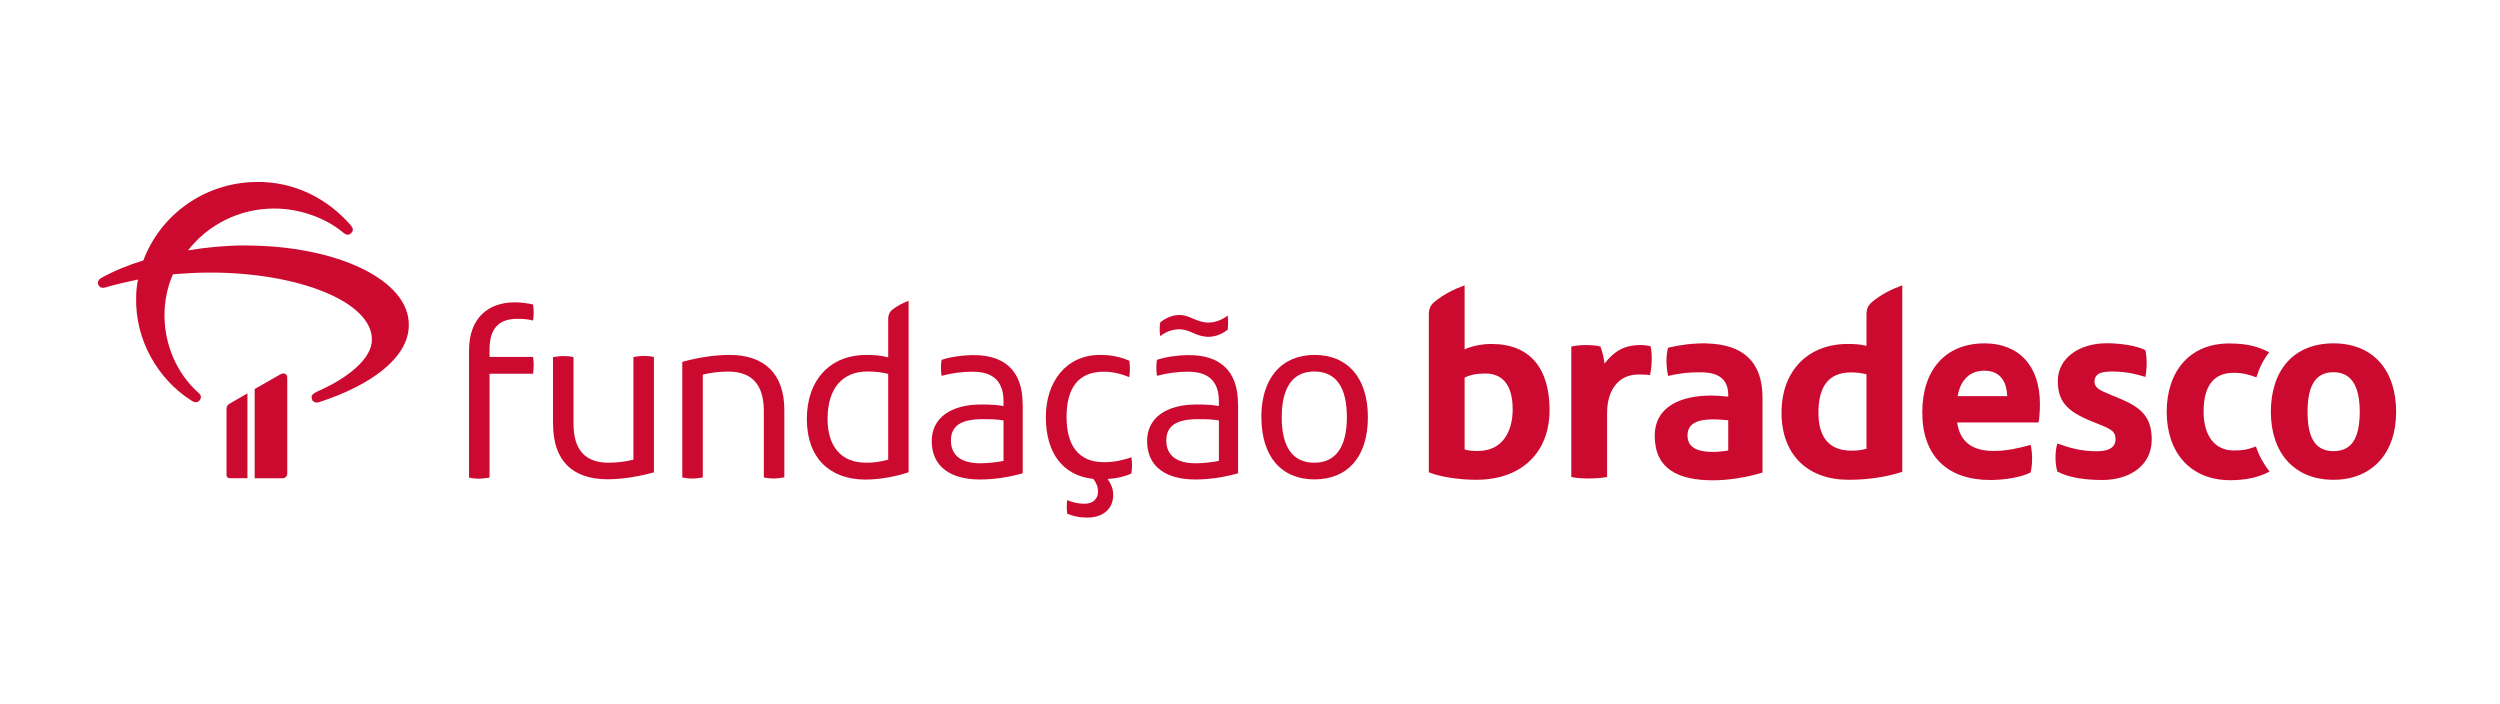 <svg xmlns="http://www.w3.org/2000/svg" id="fundacao_bradesco" data-name="fundacao bradesco" viewBox="0 0 248.65 70"><defs><style> .cls-1 { fill: #cc0a2f; stroke-width: 0px; } </style></defs><g><path class="cls-1" d="M53.02,35.52c.04.24.06.51.06.79,0,.3-.02.56-.06.86h-4.33v10.33c-.32.04-.69.11-1.05.11s-.71-.04-.99-.11v-12.65c0-3.3,1.99-4.78,4.55-4.78.73,0,1.44.13,1.82.21.04.24.06.51.06.79s-.02.54-.06.81c-.49-.13-1.01-.17-1.59-.17-1.76,0-2.74.92-2.74,3.04v.75h4.33Z"></path><path class="cls-1" d="M55,42.19v-6.67c.28-.04.69-.11,1.05-.11s.71.04.99.11v6.6c0,2.66,1.2,3.9,3.47,3.9.99,0,1.78-.13,2.49-.3v-10.21c.28-.04.66-.11,1.03-.11s.73.04,1.01.11v11.47c-1.42.39-3.07.69-4.65.69-3.47-.02-5.38-1.87-5.38-5.49Z"></path><path class="cls-1" d="M67.86,47.48v-11.49c1.42-.39,3.07-.69,4.7-.69,3.47,0,5.45,1.87,5.45,5.49v6.69c-.28.04-.69.11-1.05.11s-.71-.04-.99-.11v-6.6c0-2.66-1.22-3.92-3.52-3.92-1.03,0-1.87.13-2.55.3v10.23c-.28.04-.69.11-1.05.11s-.71-.06-.99-.11Z"></path><path class="cls-1" d="M80.25,41.67c0-3.92,2.36-6.37,5.9-6.37.75,0,1.5.06,2.19.24v-3.82c0-.41.13-.66.36-.88.47-.39,1.09-.71,1.67-.92v17.05c-1.07.36-2.7.73-4.33.73-3.47-.02-5.79-2.1-5.79-6.02ZM88.34,45.72v-8.53c-.54-.15-1.24-.24-2.08-.24-2.38,0-3.95,1.57-3.95,4.72,0,2.74,1.37,4.35,3.8,4.35.66.02,1.44-.09,2.23-.3Z"></path><path class="cls-1" d="M101.72,40.17v6.9c-1.35.39-2.83.62-4.27.62-2.77,0-4.78-1.18-4.78-3.82,0-2.29,1.87-3.64,4.93-3.64.96,0,1.54.04,2.21.15v-.47c0-2.04-1.09-2.94-3.07-2.94-1.05,0-2.04.13-3.09.41-.04-.24-.06-.54-.06-.84,0-.28.02-.54.06-.75.9-.3,2.1-.47,3.15-.47,2.98-.02,4.91,1.44,4.91,4.85ZM99.81,45.85v-4.03c-.58-.11-1.2-.13-2.06-.13-2.1,0-3.17.62-3.17,2.12s1.03,2.27,2.94,2.27c.75,0,1.78-.13,2.29-.24Z"></path><path class="cls-1" d="M112.52,47.1c-.71.32-1.5.49-2.36.54.34.47.56.99.56,1.57,0,1.48-1.09,2.27-2.59,2.27-.81,0-1.42-.15-1.99-.39-.02-.19-.04-.39-.04-.66s.02-.51.04-.69c.58.24,1.09.36,1.74.36.81,0,1.33-.47,1.33-1.2,0-.45-.15-.86-.47-1.27-3.07-.32-4.72-2.62-4.72-6.15s2.04-6.18,5.38-6.18c1.18,0,2.08.21,2.92.58.04.24.06.51.06.79,0,.24-.02.56-.06.84-.84-.34-1.65-.54-2.55-.54-2.55,0-3.69,1.67-3.69,4.48s1.14,4.52,3.73,4.52c1.03,0,1.91-.21,2.72-.49.04.24.06.51.06.79s-.02.56-.06.81Z"></path><path class="cls-1" d="M123.14,40.17v6.9c-1.35.39-2.83.62-4.27.62-2.77,0-4.78-1.18-4.78-3.82,0-2.29,1.87-3.64,4.93-3.64.96,0,1.54.04,2.21.15v-.47c0-2.04-1.09-2.94-3.07-2.94-1.05,0-2.04.13-3.09.41-.04-.24-.06-.54-.06-.84,0-.28.02-.54.06-.75.9-.3,2.1-.47,3.15-.47,2.98-.02,4.91,1.44,4.91,4.85ZM115.4,33.44c-.04-.17-.06-.45-.06-.69s.02-.47.06-.69c.51-.41,1.18-.73,1.91-.73.49,0,.92.17,1.35.36.45.19.92.39,1.54.39.69,0,1.35-.28,1.91-.69.02.19.04.45.04.69s-.02.49-.04.71c-.54.41-1.18.71-1.91.71-.64,0-1.16-.21-1.59-.41-.39-.17-.84-.34-1.31-.34-.69,0-1.37.26-1.91.69ZM121.23,45.85v-4.03c-.58-.11-1.2-.13-2.06-.13-2.1,0-3.17.62-3.17,2.12s1.03,2.27,2.94,2.27c.75,0,1.78-.13,2.29-.24Z"></path><path class="cls-1" d="M125.45,41.5c0-3.92,2.04-6.2,5.3-6.2s5.3,2.25,5.3,6.2-2.02,6.18-5.32,6.18-5.27-2.29-5.27-6.18ZM133.96,41.5c0-3-1.09-4.55-3.24-4.55s-3.24,1.59-3.24,4.55,1.09,4.52,3.22,4.52c2.12.02,3.26-1.54,3.26-4.52Z"></path><path class="cls-1" d="M170.37,44.95c-1.63,0-2.53-.49-2.53-1.63s.88-1.61,2.53-1.61c.54,0,1.18.06,1.52.09v3c-.21.06-1.09.15-1.52.15M147.02,44.85c-.36,0-.94,0-1.35-.15v-7.14c.49-.26,1.18-.41,2.06-.41,1.78,0,2.72,1.22,2.72,3.56s-1.11,4.14-3.43,4.14M185.64,44.63c-.6.17-1.03.19-1.52.19-2.36,0-3.26-1.54-3.26-3.77,0-2.49.92-4.01,3.24-4.01.69,0,1.11.09,1.54.19v7.4ZM232.08,44.87c-1.97,0-2.57-1.61-2.57-3.9s.6-3.95,2.57-3.95,2.62,1.67,2.62,3.95c-.02,2.42-.66,3.9-2.62,3.9M194.71,39.4c.26-1.59,1.2-2.53,2.64-2.53,1.61,0,2.23,1.09,2.29,2.53h-4.93ZM163.17,34.32c-1.69,0-2.66.66-3.58,1.84-.09-.6-.19-1.09-.41-1.69-.34-.11-.94-.15-1.46-.15s-1.11.06-1.44.15v12.97c.43.11,1.14.15,1.78.15.6,0,1.39-.06,1.78-.15v-6.33c0-2.53,1.31-3.86,3.09-3.86.32,0,.86,0,1.18.06.19-.84.24-2.04.06-2.87-.19-.06-.71-.13-1.01-.13M232.08,34.15c-3.99,0-6.22,2.72-6.22,6.82s2.36,6.75,6.22,6.75,6.24-2.66,6.24-6.75-2.23-6.82-6.24-6.82M222.13,44.8c-1.78,0-2.96-1.39-2.96-3.86s.94-3.86,2.98-3.86c.86,0,1.46.15,2.27.45.24-.79.66-1.72,1.27-2.49-1.11-.58-2.21-.88-3.99-.88-3.92,0-6.2,2.79-6.2,6.8s2.32,6.8,6.33,6.8c1.46,0,2.81-.26,3.9-.86-.49-.62-1.03-1.5-1.35-2.49-.99.36-1.42.39-2.25.39M211.07,39.74l-1.44-.6c-.84-.34-1.31-.62-1.31-1.18,0-.84.75-1.01,1.72-1.01s1.97.11,3.34.54c.17-.94.17-1.84,0-2.66-.86-.45-2.47-.69-3.86-.69-2.74,0-4.85,1.5-4.85,3.73,0,2.02.86,3,3.26,3.99l1.11.45c1.05.43,1.37.69,1.37,1.37,0,1.03-1.03,1.2-1.89,1.2-1.44,0-2.53-.28-3.9-.77-.24.84-.24,1.93,0,2.79,1.18.62,2.79.84,4.48.84,2.72,0,4.91-1.44,4.91-4.01,0-2.12-.92-3.13-2.96-3.99M197.39,34.15c-3.84,0-6.2,2.57-6.2,6.88s2.49,6.71,6.75,6.71c1.46,0,3.04-.26,4.03-.75.19-.84.19-1.93,0-2.74-1.31.36-2.44.6-3.67.6-1.97,0-3.34-.75-3.64-2.83h8.08c.11-.32.15-1.37.15-1.8.02-3.88-2.14-6.07-5.51-6.07M169.75,34.15c-1.39-.02-2.64.15-3.84.43-.24.79-.19,1.97,0,2.81,1.5-.34,2.32-.36,3.26-.36,1.84,0,2.72.75,2.72,2.27v.15c-.54-.06-1.2-.11-1.67-.11-3.04,0-5.64,1.09-5.64,4.01,0,3.3,2.36,4.42,5.77,4.42,1.61,0,3.34-.28,4.95-.77v-7.46c0-3.54-1.93-5.3-5.55-5.38M185.64,31.27v3.13c-.62-.17-1.29-.19-1.87-.19-3.92,0-6.58,2.64-6.58,6.84s2.62,6.67,6.67,6.67c1.87,0,3.69-.26,5.34-.79v-18.55c-1.01.36-2.06.88-2.96,1.61-.45.39-.6.75-.6,1.29M148.33,34.21c-1.03,0-2.04.24-2.66.54v-6.37c-1.01.36-2.06.88-2.96,1.61-.45.36-.6.75-.6,1.29v15.69c.94.41,2.87.75,4.7.75,4.65,0,7.31-2.83,7.31-6.93s-1.89-6.58-5.79-6.58"></path></g><g><path class="cls-1" d="M24.4,24.41c-1.8,0-3.77.17-5.7.49,1.97-2.53,5.08-4.16,8.58-4.16,2.57,0,5.15.96,6.86,2.4.32.26.56.28.79.04.24-.24.21-.47-.04-.77-2.27-2.62-5.6-4.4-9.5-4.31-5.12.09-9.46,3.32-11.13,7.8-1.52.47-2.89,1.03-4.14,1.72-.34.19-.45.43-.34.71.13.26.36.36.69.26,1.05-.3,2.14-.56,3.26-.79-.13.6-.19,1.2-.19,1.84-.09,4.14,2.12,8.06,5.51,10.21.34.21.62.21.81-.04.19-.26.17-.49-.13-.75-2.17-1.93-3.37-4.82-3.37-7.68,0-1.44.28-2.83.84-4.1,1.14-.09,2.36-.17,3.69-.17,8.73,0,16.1,2.87,16.1,6.67,0,1.91-2.42,3.82-5.3,5.1-.69.3-.77.51-.66.84.09.28.41.39.77.26,5.04-1.65,8.86-4.37,8.86-7.65.06-4.48-7.14-7.91-16.25-7.91"></path><g><path class="cls-1" d="M27.92,37.21l-2.59,1.48v8.88h2.77c.26,0,.47-.21.47-.47v-9.54c0-.39-.34-.51-.64-.34Z"></path><path class="cls-1" d="M24.61,39.12l-1.78,1.03c-.19.11-.3.28-.3.51v6.6c0,.17.13.3.3.3h1.78v-8.45Z"></path></g></g></svg>